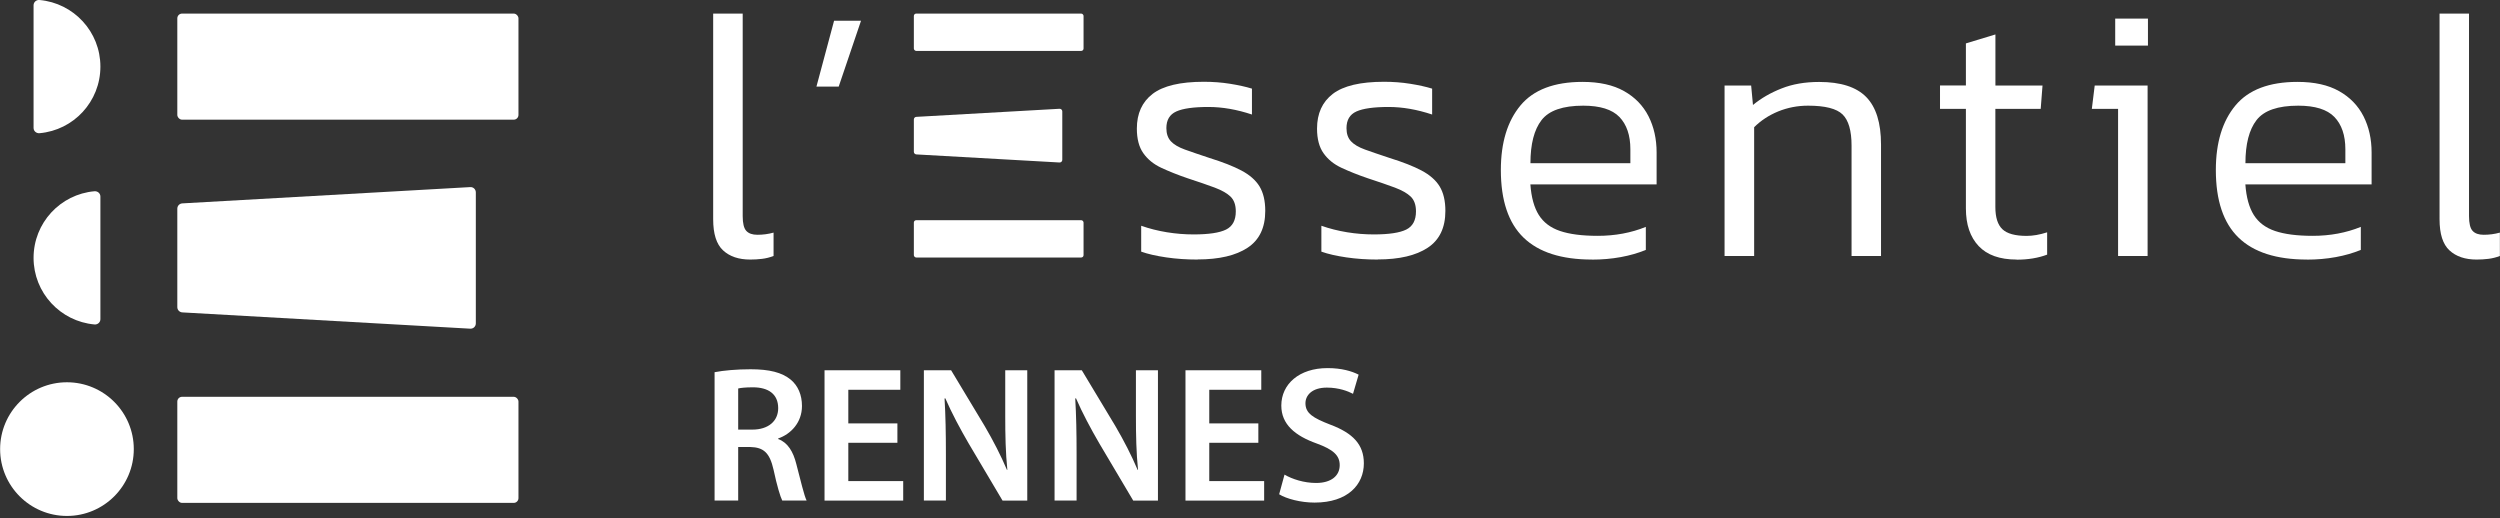 <?xml version="1.0" encoding="UTF-8"?><svg id="Calque_3" xmlns="http://www.w3.org/2000/svg" viewBox="0 0 426.79 88.45"><rect x="0" y="0" width="426.79" height="88.45" fill="#333333" stroke="none"/><defs><style>.cls-1{fill:#fff;stroke-width:0px;}</style></defs><path class="cls-1" d="m17.14,11.37c0-5.96-4.57-10.85-10.4-11.37-.54-.05-1.01.36-1.01.9v20.94c0,.54.47.94,1.01.9,5.83-.51,10.4-5.4,10.4-11.37Z"/><circle class="cls-1" cx="11.43" cy="76.67" r="11.41"/><path class="cls-1" d="m5.73,44.02c0,5.96,4.57,10.85,10.4,11.37.54.05,1.01-.36,1.01-.9v-20.94c0-.54-.47-.94-1.01-.9-5.83.51-10.4,5.4-10.4,11.37Z"/><path class="cls-1" d="m30.27,35.62v16.81c0,.48.37.87.85.9l49.16,2.78c.52.03.95-.38.95-.9v-22.37c0-.52-.43-.93-.95-.9l-49.16,2.78c-.48.03-.85.42-.85.9Z"/><rect class="cls-1" x="30.27" y="2.32" width="58.24" height="18.11" rx=".81" ry=".81"/><rect class="cls-1" x="30.27" y="67.74" width="58.24" height="18.11" rx=".81" ry=".81"/><path class="cls-1" d="m128.08,44.31c-1.97,0-3.51-.52-4.64-1.57-1.13-1.04-1.69-2.81-1.69-5.31V2.32h5.04v34.57c0,1.23.2,2.07.61,2.52.41.45,1.04.67,1.9.67.94,0,1.86-.12,2.76-.37v3.99c-.66.25-1.31.41-1.97.49-.66.08-1.33.12-2.03.12Z"/><path class="cls-1" d="m139.38,14.78l3.01-11.24h4.6l-3.81,11.24h-3.81Z"/><path class="cls-1" d="m204.46,44.31c-1.88,0-3.67-.12-5.37-.37-1.7-.25-3.12-.57-4.27-.98v-4.42c1.39.49,2.85.86,4.39,1.11,1.53.25,3.06.37,4.57.37,2.58,0,4.42-.28,5.53-.83s1.66-1.59,1.66-3.1c0-1.11-.3-1.94-.89-2.52-.59-.57-1.49-1.08-2.7-1.54-1.21-.45-2.75-.98-4.64-1.6-1.68-.57-3.17-1.17-4.48-1.78s-2.33-1.44-3.07-2.49c-.74-1.04-1.11-2.45-1.11-4.21,0-2.58.9-4.55,2.7-5.93,1.8-1.37,4.71-2.06,8.72-2.06,1.56,0,3.05.11,4.48.34,1.43.23,2.68.5,3.75.83v4.42c-2.58-.86-5.06-1.29-7.43-1.29-2.54,0-4.37.26-5.49.77-1.13.51-1.69,1.46-1.69,2.85,0,.94.26,1.69.77,2.24.51.55,1.31,1.02,2.39,1.41,1.08.39,2.49.87,4.21,1.44,2.25.7,4.07,1.41,5.46,2.15,1.39.74,2.42,1.64,3.07,2.7.65,1.07.98,2.46.98,4.18,0,2.87-1,4.96-3.01,6.29-2.01,1.33-4.85,2-8.54,2Z"/><path class="cls-1" d="m235.22,44.31c-1.88,0-3.68-.12-5.37-.37-1.7-.25-3.12-.57-4.27-.98v-4.42c1.39.49,2.86.86,4.39,1.11s3.06.37,4.57.37c2.58,0,4.42-.28,5.53-.83s1.66-1.59,1.66-3.1c0-1.11-.3-1.94-.89-2.52-.59-.57-1.49-1.08-2.7-1.54-1.21-.45-2.75-.98-4.64-1.6-1.68-.57-3.17-1.17-4.48-1.78-1.31-.61-2.33-1.44-3.07-2.49-.74-1.04-1.11-2.45-1.11-4.21,0-2.58.9-4.55,2.7-5.93,1.8-1.37,4.71-2.06,8.72-2.06,1.56,0,3.05.11,4.48.34,1.43.23,2.68.5,3.75.83v4.42c-2.58-.86-5.06-1.29-7.43-1.29-2.54,0-4.37.26-5.5.77-1.13.51-1.69,1.46-1.69,2.85,0,.94.25,1.69.77,2.24.51.55,1.31,1.02,2.39,1.41,1.08.39,2.49.87,4.21,1.44,2.25.7,4.07,1.41,5.46,2.15,1.39.74,2.42,1.64,3.07,2.7.65,1.07.98,2.46.98,4.18,0,2.87-1,4.96-3.01,6.29-2.01,1.33-4.85,2-8.53,2Z"/><path class="cls-1" d="m271.76,44.31c-5.2,0-9.09-1.25-11.67-3.75-2.58-2.5-3.87-6.34-3.87-11.54,0-4.67,1.12-8.34,3.35-11.02,2.23-2.68,5.76-4.02,10.59-4.02,2.86,0,5.23.52,7.09,1.57,1.86,1.04,3.25,2.48,4.18,4.3.92,1.82,1.38,3.88,1.38,6.17v5.46h-21.55c.16,2.21.64,3.95,1.44,5.22.8,1.27,2,2.18,3.62,2.73s3.76.83,6.42.83c2.99,0,5.73-.51,8.23-1.53v3.93c-1.27.53-2.69.94-4.27,1.23-1.58.29-3.22.43-4.94.43Zm-10.5-16.45h17.07v-2.39c0-2.37-.63-4.21-1.87-5.5-1.25-1.29-3.31-1.93-6.17-1.93-3.48,0-5.85.82-7.12,2.46-1.27,1.64-1.9,4.09-1.9,7.37Z"/><path class="cls-1" d="m294.41,43.7V14.6h4.54l.31,3.32c1.39-1.15,3.02-2.09,4.88-2.82,1.86-.74,4-1.11,6.42-1.11,3.68,0,6.36.86,8.04,2.58,1.68,1.72,2.52,4.42,2.52,8.1v19.03h-5.03v-18.85c0-2.54-.51-4.31-1.53-5.31-1.02-1-2.99-1.5-5.89-1.5-1.8,0-3.5.33-5.1.98-1.6.66-2.97,1.56-4.11,2.7v21.98h-5.03Z"/><path class="cls-1" d="m344.27,44.31c-2.87,0-5.03-.77-6.48-2.3-1.45-1.54-2.18-3.67-2.18-6.42v-17.01h-4.42v-3.99h4.42v-7.18l5.04-1.53v8.72h8.04l-.31,3.99h-7.74v16.76c0,1.76.4,3.02,1.2,3.78.8.76,2.18,1.14,4.14,1.14,1.06,0,2.23-.2,3.5-.61v3.81c-1.51.57-3.25.86-5.22.86Z"/><path class="cls-1" d="m361.59,43.7v-25.11h-4.48l.49-3.99h9.03v29.1h-5.03Zm-.49-35.92V3.18h5.59v4.6h-5.59Z"/><path class="cls-1" d="m393.82,44.31c-5.2,0-9.09-1.25-11.67-3.75-2.58-2.5-3.87-6.34-3.87-11.54,0-4.67,1.12-8.34,3.35-11.02,2.23-2.68,5.76-4.02,10.59-4.02,2.86,0,5.23.52,7.09,1.57,1.86,1.04,3.25,2.48,4.18,4.3.92,1.82,1.38,3.88,1.38,6.17v5.46h-21.55c.16,2.21.64,3.95,1.44,5.22.8,1.27,2,2.18,3.62,2.73s3.76.83,6.42.83c2.99,0,5.73-.51,8.23-1.53v3.93c-1.27.53-2.69.94-4.27,1.23-1.58.29-3.22.43-4.94.43Zm-10.5-16.45h17.07v-2.39c0-2.37-.63-4.21-1.87-5.5-1.25-1.29-3.31-1.93-6.17-1.93-3.48,0-5.85.82-7.12,2.46-1.27,1.64-1.9,4.09-1.9,7.37Z"/><path class="cls-1" d="m422.8,44.31c-1.96,0-3.51-.52-4.64-1.57-1.13-1.04-1.69-2.81-1.69-5.31V2.32h5.03v34.57c0,1.23.2,2.07.61,2.52.41.45,1.04.67,1.9.67.94,0,1.86-.12,2.76-.37v3.99c-.66.25-1.31.41-1.97.49-.65.08-1.33.12-2.03.12Z"/><path class="cls-1" d="m156.01,20.4v5.51c0,.24.18.43.42.45l24.45,1.38c.26.01.47-.19.47-.45v-8.27c0-.26-.21-.46-.47-.45l-24.45,1.38c-.24.01-.42.21-.42.45Z"/><rect class="cls-1" x="156.01" y="2.32" width="28.97" height="6.37" rx=".4" ry=".4"/><rect class="cls-1" x="156.01" y="37.59" width="28.97" height="6.37" rx=".4" ry=".4"/><path class="cls-1" d="m121.99,63.54c1.55-.3,3.79-.5,6.14-.5,3.2,0,5.35.53,6.87,1.78,1.22,1.02,1.91,2.57,1.91,4.49,0,2.87-1.95,4.82-4.06,5.54v.1c1.62.59,2.57,2.14,3.1,4.29.73,2.77,1.32,5.35,1.75,6.21h-4.16c-.33-.66-.89-2.48-1.48-5.25-.66-2.9-1.68-3.83-3.99-3.89h-2.05v9.14h-4.03v-21.92Zm4.03,9.8h2.41c2.74,0,4.42-1.45,4.42-3.66,0-2.41-1.68-3.56-4.32-3.56-1.29,0-2.11.1-2.51.2v7.03Z"/><path class="cls-1" d="m153.2,75.59h-8.38v6.54h9.37v3.33h-13.43v-22.25h12.94v3.33h-8.88v5.74h8.38v3.3Z"/><path class="cls-1" d="m157.72,85.46v-22.25h4.65l5.74,9.54c1.45,2.48,2.77,5.05,3.79,7.46h.07c-.3-2.97-.36-5.84-.36-9.24v-7.76h3.76v22.25h-4.22l-5.81-9.8c-1.42-2.44-2.87-5.15-3.96-7.66l-.13.03c.17,2.87.23,5.81.23,9.47v7.95h-3.76Z"/><path class="cls-1" d="m180.03,85.46v-22.25h4.65l5.74,9.54c1.45,2.48,2.77,5.05,3.79,7.46h.07c-.3-2.97-.36-5.84-.36-9.24v-7.76h3.76v22.25h-4.22l-5.81-9.8c-1.42-2.44-2.87-5.15-3.96-7.66l-.13.03c.17,2.87.23,5.81.23,9.47v7.95h-3.76Z"/><path class="cls-1" d="m214.82,75.59h-8.38v6.54h9.37v3.33h-13.43v-22.25h12.94v3.33h-8.88v5.74h8.38v3.3Z"/><path class="cls-1" d="m219.3,81.03c1.29.76,3.3,1.42,5.38,1.42,2.57,0,4.03-1.22,4.03-3.04,0-1.68-1.12-2.67-3.93-3.7-3.7-1.32-6.04-3.27-6.04-6.47,0-3.66,3.04-6.4,7.89-6.4,2.41,0,4.16.53,5.31,1.12l-.96,3.27c-.83-.43-2.38-1.06-4.46-1.06-2.58,0-3.66,1.35-3.66,2.67,0,1.72,1.29,2.51,4.26,3.66,3.86,1.45,5.71,3.4,5.71,6.6,0,3.6-2.71,6.7-8.42,6.7-2.38,0-4.82-.66-6.04-1.42l.92-3.37Z"/></svg>